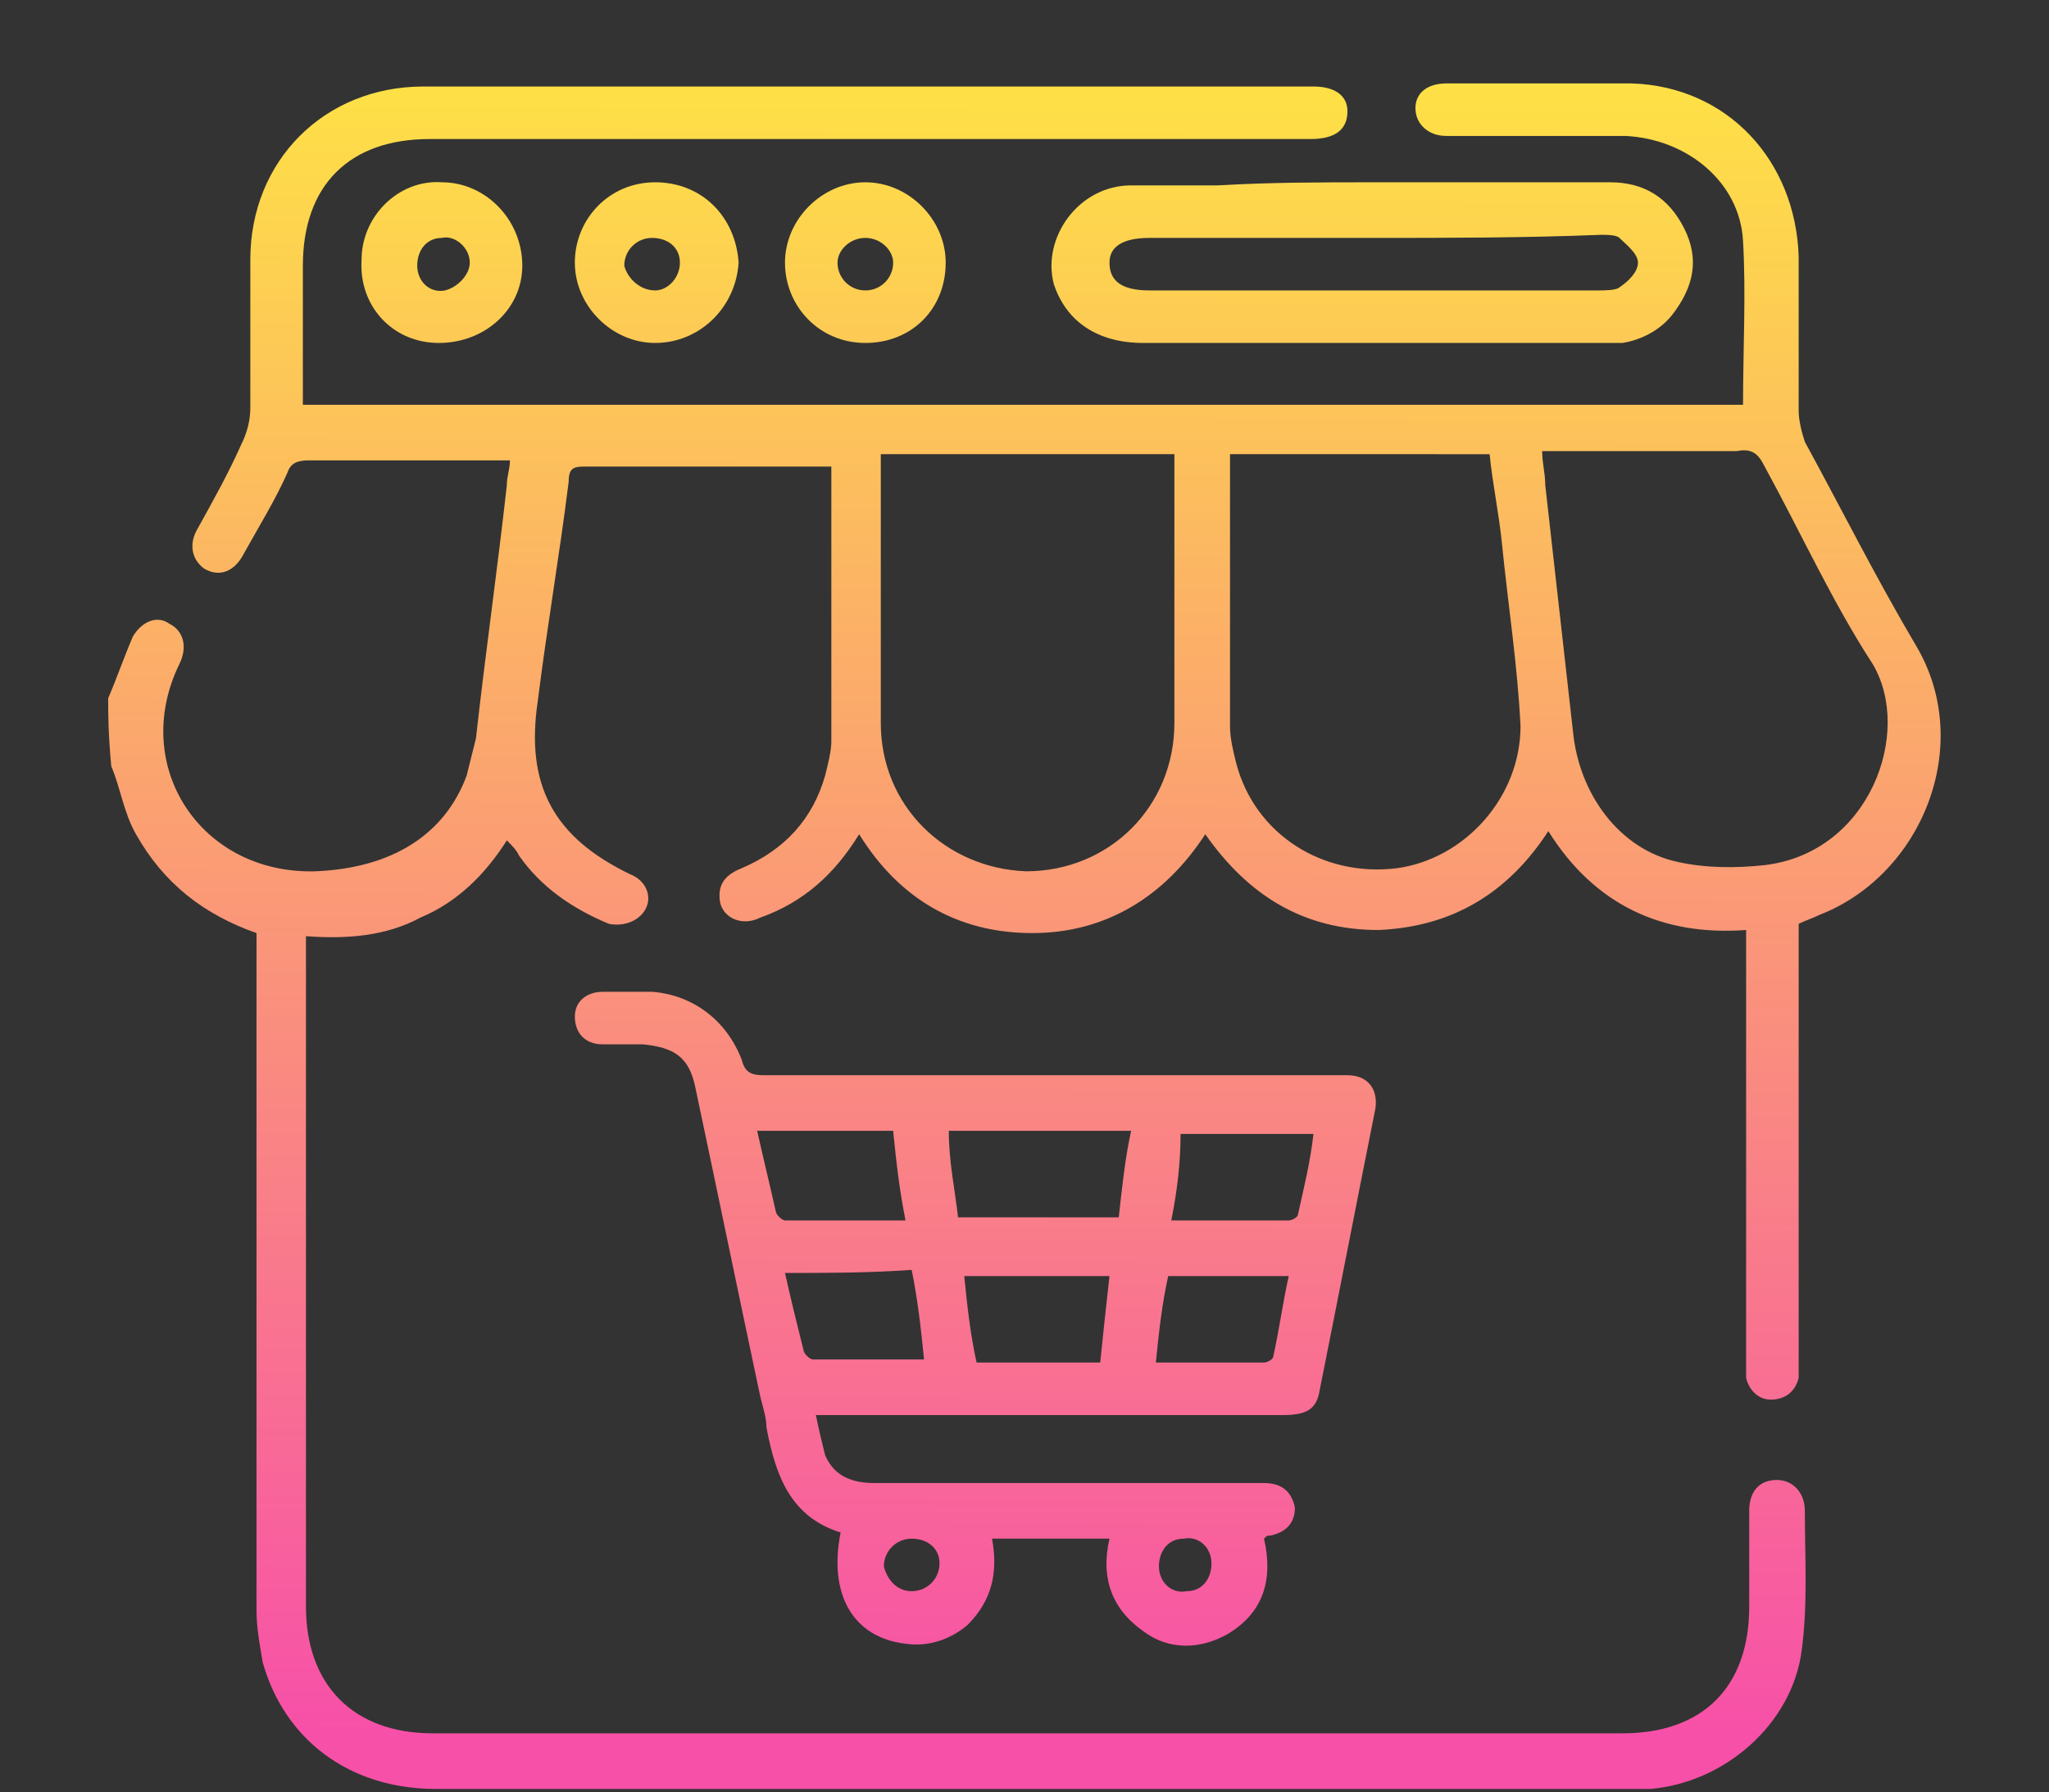 <?xml version="1.0" encoding="utf-8"?>
<!-- Generator: Adobe Illustrator 26.5.0, SVG Export Plug-In . SVG Version: 6.00 Build 0)  -->
<svg version="1.1" id="Layer_1" xmlns="http://www.w3.org/2000/svg" xmlns:xlink="http://www.w3.org/1999/xlink" x="0px" y="0px"
	 width="66.3px" height="58px" viewBox="0 0 66.3 58" style="enable-background:new 0 0 66.3 58;" xml:space="preserve">
<rect x="0" y="0" width="66.3" height="58" fill="#333333" stroke="none"/>
<style type="text/css">
	.st0{fill:url(#SVGID_1_);}
	.st1{fill:url(#SVGID_00000116214438212569598640000012965502312396010908_);}
	.st2{fill:url(#SVGID_00000167356241558742577540000002767644262626053532_);}
	.st3{fill:url(#SVGID_00000165233835755329029780000008690921003795990454_);}
	.st4{fill:url(#SVGID_00000176023548250763866800000012105550258740075433_);}
	.st5{fill:url(#SVGID_00000059995989570858757640000007610867441949680567_);}
</style>
<g>
	<linearGradient id="SVGID_1_" gradientUnits="userSpaceOnUse" x1="33.013" y1="56.124" x2="33.279" y2="-3.644">
		<stop  offset="0" style="stop-color:#F750A8"/>
		<stop  offset="1" style="stop-color:#FFF23A"/>
	</linearGradient>
	<path class="st0" d="M3.5,22.6c0.3-0.7,0.5-1.3,0.8-2c0.3-0.5,0.8-0.7,1.2-0.4c0.4,0.2,0.6,0.7,0.3,1.3c-1.6,3.3,0.7,6.8,4.4,6.7
		c2.5-0.1,4.2-1.2,4.9-3.1c0.1-0.4,0.2-0.8,0.3-1.2c0.3-2.7,0.7-5.5,1-8.2c0-0.3,0.1-0.5,0.1-0.8c-0.2,0-0.4,0-0.5,0c-2,0-4,0-6,0
		c-0.4,0-0.6,0.1-0.7,0.4c-0.4,0.9-0.9,1.7-1.4,2.6c-0.3,0.6-0.8,0.8-1.3,0.5c-0.4-0.3-0.5-0.8-0.2-1.3c0.5-0.9,1-1.8,1.4-2.7
		c0.2-0.4,0.3-0.8,0.3-1.2c0-1.6,0-3.2,0-4.8c0-3.2,2.4-5.6,5.6-5.6c9.6,0,19.2,0,28.8,0c0.7,0,1.1,0.3,1.1,0.8
		c0,0.6-0.4,0.9-1.2,0.9c-5.9,0-11.8,0-17.8,0c-3.6,0-7.1,0-10.7,0c-2.6,0-4.1,1.5-4.1,4.1c0,1.5,0,3,0,4.5c15.6,0,31.1,0,46.6,0
		c0-1.8,0.1-3.6,0-5.3c-0.1-1.9-1.8-3.3-3.8-3.4c-1.8,0-3.5,0-5.3,0c-0.2,0-0.3,0-0.5,0c-0.6,0-1-0.4-1-0.9c0-0.5,0.4-0.8,1-0.8
		c2,0,4,0,6,0c3.1,0.1,5.3,2.5,5.4,5.6c0,1.7,0,3.3,0,5c0,0.3,0.1,0.7,0.2,1c1.2,2.2,2.3,4.4,3.6,6.6c1.9,3.2,0.2,7.4-3.1,8.7
		c-0.2,0.1-0.5,0.2-0.7,0.3c0,0.3,0,0.5,0,0.8c0,4.4,0,8.9,0,13.3c0,0.2,0,0.4,0,0.6c-0.1,0.4-0.4,0.7-0.9,0.7
		c-0.4,0-0.7-0.3-0.8-0.7c0-0.2,0-0.4,0-0.6c0-4.4,0-8.8,0-13.2c0-0.2,0-0.4,0-0.7c-2.7,0.2-4.9-0.8-6.4-3.2c-1.3,2-3.1,3.1-5.5,3.2
		c-2.4,0-4.2-1.1-5.6-3.1c-1.3,2-3.2,3.2-5.6,3.2c-2.4,0-4.3-1.1-5.6-3.2c-0.8,1.3-1.8,2.2-3.2,2.7c-0.6,0.3-1.2,0-1.3-0.5
		c-0.1-0.6,0.2-0.9,0.7-1.1c1.4-0.6,2.3-1.6,2.7-3c0.1-0.4,0.2-0.8,0.2-1.1c0-2.9,0-5.7,0-8.6c0-0.1,0-0.2,0-0.3c-0.2,0-0.3,0-0.5,0
		c-2.5,0-5,0-7.4,0c-0.4,0-0.6,0-0.6,0.5c-0.3,2.4-0.7,4.7-1,7.1c-0.4,2.7,0.5,4.4,3,5.6c0.5,0.2,0.7,0.7,0.5,1.1
		c-0.2,0.4-0.7,0.6-1.2,0.5c-1.2-0.5-2.2-1.2-2.9-2.2c-0.1-0.2-0.2-0.3-0.4-0.5c-0.7,1.1-1.6,2-2.8,2.5c-1.1,0.6-2.4,0.7-3.7,0.6
		c0,0.3,0,0.5,0,0.7c0,7,0,14,0,21c0,2.5,1.5,4.1,4.1,4.1c12.8,0,25.6,0,38.5,0c2.6,0,4.1-1.5,4.1-4.1c0-1,0-2.1,0-3.1
		c0-0.6,0.3-1,0.9-1c0.5,0,0.9,0.4,0.9,1c0,1.5,0.1,3-0.1,4.5c-0.3,2.4-2.5,4.3-4.9,4.5c-0.3,0-0.5,0-0.8,0c-12.8,0-25.7,0-38.5,0
		c-2.8,0-4.9-1.6-5.6-4.1c-0.1-0.6-0.2-1.1-0.2-1.7c0-7.1,0-14.2,0-21.2c0-0.2,0-0.4,0-0.7c-1.7-0.6-3-1.6-3.9-3.2
		c-0.4-0.7-0.5-1.5-0.8-2.2C3.5,23.7,3.5,23.1,3.5,22.6z M38,14.7c-3.2,0-6.3,0-9.5,0c0,0.2,0,0.3,0,0.5c0,2.7,0,5.5,0,8.2
		c0,2.7,2.1,4.7,4.7,4.8c2.7,0,4.8-2.1,4.8-4.8c0-1.5,0-2.9,0-4.4C38,17.6,38,16.1,38,14.7z M49.9,14.6c0,0.4,0.1,0.7,0.1,1.1
		c0.3,2.7,0.6,5.3,0.9,8c0.2,2,1.5,3.8,3.4,4.2c0.9,0.2,1.9,0.2,2.8,0.1c3.4-0.4,4.8-4.3,3.5-6.5c-1.3-2-2.3-4.2-3.5-6.4
		c-0.2-0.4-0.4-0.6-0.9-0.5c-0.7,0-1.3,0-2,0C52.9,14.6,51.4,14.6,49.9,14.6z M39.8,14.7c0,0.1,0,0.2,0,0.3c0,2.8,0,5.7,0,8.5
		c0,0.4,0.1,0.8,0.2,1.2c0.6,2.3,2.8,3.7,5.2,3.4c2.2-0.3,4-2.3,4-4.6c-0.1-2-0.4-3.9-0.6-5.9c-0.1-1-0.3-1.9-0.4-2.9
		C45.3,14.7,42.6,14.7,39.8,14.7z"/>
	
		<linearGradient id="SVGID_00000072243358346799675720000002228294310290256303_" gradientUnits="userSpaceOnUse" x1="31.448" y1="56.117" x2="31.714" y2="-3.651">
		<stop  offset="0" style="stop-color:#F750A8"/>
		<stop  offset="1" style="stop-color:#FFF23A"/>
	</linearGradient>
	<path style="fill:url(#SVGID_00000072243358346799675720000002228294310290256303_);" d="M26.4,45.8c0.1,0.5,0.2,0.9,0.3,1.3
		c0.3,0.7,0.9,0.9,1.6,0.9c3.3,0,6.5,0,9.8,0c0.9,0,1.9,0,2.8,0c0.6,0,0.9,0.3,1,0.8c0,0.5-0.3,0.8-0.8,0.9c-0.1,0-0.1,0-0.2,0.1
		c0.3,1.3,0,2.4-1.2,3.1c-0.9,0.5-1.9,0.5-2.7-0.1c-1-0.7-1.4-1.7-1.1-3c-1.3,0-2.5,0-3.8,0c0.2,1.1,0,2-0.8,2.8
		c-0.6,0.5-1.3,0.7-2,0.6c-1.7-0.2-2.5-1.6-2.1-3.6c-1.6-0.5-2.1-1.8-2.4-3.4c0-0.3-0.1-0.6-0.2-1c-0.7-3.3-1.4-6.7-2.1-10
		c-0.2-1-0.7-1.3-1.7-1.4c-0.4,0-0.9,0-1.3,0c-0.6,0-0.9-0.4-0.9-0.9c0-0.5,0.4-0.8,0.9-0.8c0.5,0,1,0,1.6,0
		c1.3,0.1,2.4,0.9,2.9,2.2c0.1,0.4,0.3,0.5,0.7,0.5c6.1,0,12.3,0,18.4,0c0.2,0,0.3,0,0.5,0c0.7,0,1,0.5,0.9,1.1
		c-0.6,3-1.2,6.1-1.8,9.1c-0.1,0.6-0.4,0.8-1.2,0.8c-4.8,0-9.5,0-14.3,0C27,45.8,26.7,45.8,26.4,45.8z M31,39.4c1.8,0,3.5,0,5.2,0
		c0.1-0.9,0.2-1.9,0.4-2.8c-2,0-3.9,0-5.9,0C30.7,37.6,30.9,38.5,31,39.4z M28.9,36.6c-1.5,0-2.9,0-4.4,0c0.2,0.9,0.4,1.7,0.6,2.6
		c0,0.1,0.2,0.3,0.3,0.3c1.3,0,2.6,0,3.9,0C29.1,38.5,29,37.6,28.9,36.6z M35.9,41.3c-1.6,0-3.2,0-4.7,0c0.1,1,0.2,1.9,0.4,2.8
		c1.4,0,2.7,0,4,0C35.7,43.1,35.8,42.2,35.9,41.3z M37.9,39.5c1.3,0,2.6,0,3.8,0c0.1,0,0.3-0.1,0.3-0.2c0.2-0.9,0.4-1.7,0.5-2.6
		c-1.5,0-2.9,0-4.3,0C38.2,37.6,38.1,38.5,37.9,39.5z M25.4,41.2c0.2,0.9,0.4,1.7,0.6,2.5c0,0.1,0.2,0.3,0.3,0.3c1.2,0,2.3,0,3.6,0
		c-0.1-1-0.2-1.9-0.4-2.9C28.1,41.2,26.8,41.2,25.4,41.2z M37.4,44.1c1.2,0,2.4,0,3.5,0c0.1,0,0.3-0.1,0.3-0.2
		c0.2-0.9,0.3-1.7,0.5-2.6c-1.4,0-2.6,0-3.9,0C37.6,42.2,37.5,43.1,37.4,44.1z M29.5,51.5c0.5,0,0.9-0.4,0.9-0.9
		c0-0.5-0.4-0.8-0.9-0.8c-0.5,0-0.9,0.4-0.9,0.9C28.7,51.1,29,51.5,29.5,51.5z M39.2,50.6c0-0.5-0.4-0.9-0.9-0.8
		c-0.5,0-0.8,0.4-0.8,0.9c0,0.5,0.4,0.9,0.9,0.8C38.9,51.5,39.2,51.1,39.2,50.6z"/>
	
		<linearGradient id="SVGID_00000160895845051184724840000017055974996336188585_" gradientUnits="userSpaceOnUse" x1="44.221" y1="56.174" x2="44.487" y2="-3.594">
		<stop  offset="0" style="stop-color:#F750A8"/>
		<stop  offset="1" style="stop-color:#FFF23A"/>
	</linearGradient>
	<path style="fill:url(#SVGID_00000160895845051184724840000017055974996336188585_);" d="M44.4,5.9c2.6,0,5.1,0,7.7,0
		c1.1,0,1.9,0.5,2.4,1.5c0.5,1,0.3,1.9-0.4,2.8c-0.4,0.5-1,0.8-1.6,0.9c-0.2,0-0.5,0-0.8,0c-4.9,0-9.8,0-14.7,0
		c-1.5,0-2.5-0.7-2.9-1.9C33.7,7.7,34.9,6,36.6,6c0.9,0,1.9,0,2.8,0C41.1,5.9,42.8,5.9,44.4,5.9z M44.4,7.7c-2.4,0-4.8,0-7.2,0
		c-0.9,0-1.3,0.3-1.3,0.8c0,0.6,0.4,0.9,1.3,0.9c4.8,0,9.7,0,14.5,0c0.2,0,0.6,0,0.7-0.1C52.7,9.1,53,8.8,53,8.5
		c0-0.3-0.4-0.6-0.6-0.8c-0.1-0.1-0.4-0.1-0.6-0.1C49.3,7.7,46.9,7.7,44.4,7.7z"/>
	
		<linearGradient id="SVGID_00000076561256299226776460000014684170007875855794_" gradientUnits="userSpaceOnUse" x1="20.95" y1="56.07" x2="21.215" y2="-3.697">
		<stop  offset="0" style="stop-color:#F750A8"/>
		<stop  offset="1" style="stop-color:#FFF23A"/>
	</linearGradient>
	<path style="fill:url(#SVGID_00000076561256299226776460000014684170007875855794_);" d="M21.2,11.1c-1.4,0-2.6-1.2-2.6-2.6
		c0-1.4,1.1-2.6,2.6-2.6c1.5,0,2.6,1.1,2.7,2.6C23.8,10,22.6,11.1,21.2,11.1z M21.2,9.4C21.6,9.4,22,9,22,8.5c0-0.5-0.4-0.8-0.9-0.8
		c-0.5,0-0.9,0.4-0.9,0.9C20.3,9,20.7,9.4,21.2,9.4z"/>
	
		<linearGradient id="SVGID_00000085951018188698135630000013558220857223874726_" gradientUnits="userSpaceOnUse" x1="27.796" y1="56.101" x2="28.061" y2="-3.667">
		<stop  offset="0" style="stop-color:#F750A8"/>
		<stop  offset="1" style="stop-color:#FFF23A"/>
	</linearGradient>
	<path style="fill:url(#SVGID_00000085951018188698135630000013558220857223874726_);" d="M28,11.1c-1.5,0-2.6-1.2-2.6-2.6
		c0-1.4,1.2-2.6,2.6-2.6c1.4,0,2.6,1.2,2.6,2.6C30.6,10,29.5,11.1,28,11.1z M28,7.7c-0.5,0-0.9,0.4-0.9,0.8c0,0.5,0.4,0.9,0.9,0.9
		c0.5,0,0.9-0.4,0.9-0.9C28.9,8.1,28.5,7.7,28,7.7z"/>
	
		<linearGradient id="SVGID_00000047038656757743213140000003040046170642684806_" gradientUnits="userSpaceOnUse" x1="14.085" y1="56.04" x2="14.35" y2="-3.728">
		<stop  offset="0" style="stop-color:#F750A8"/>
		<stop  offset="1" style="stop-color:#FFF23A"/>
	</linearGradient>
	<path style="fill:url(#SVGID_00000047038656757743213140000003040046170642684806_);" d="M14.2,11.1c-1.5,0-2.6-1.2-2.5-2.7
		c0-1.4,1.2-2.6,2.6-2.5c1.4,0,2.6,1.2,2.6,2.7C16.9,10,15.7,11.1,14.2,11.1z M15.2,8.5c0-0.5-0.5-0.9-0.9-0.8
		c-0.5,0-0.8,0.4-0.8,0.9c0,0.5,0.4,0.9,0.9,0.8C14.8,9.3,15.2,8.9,15.2,8.5z"/>
</g>
</svg>
